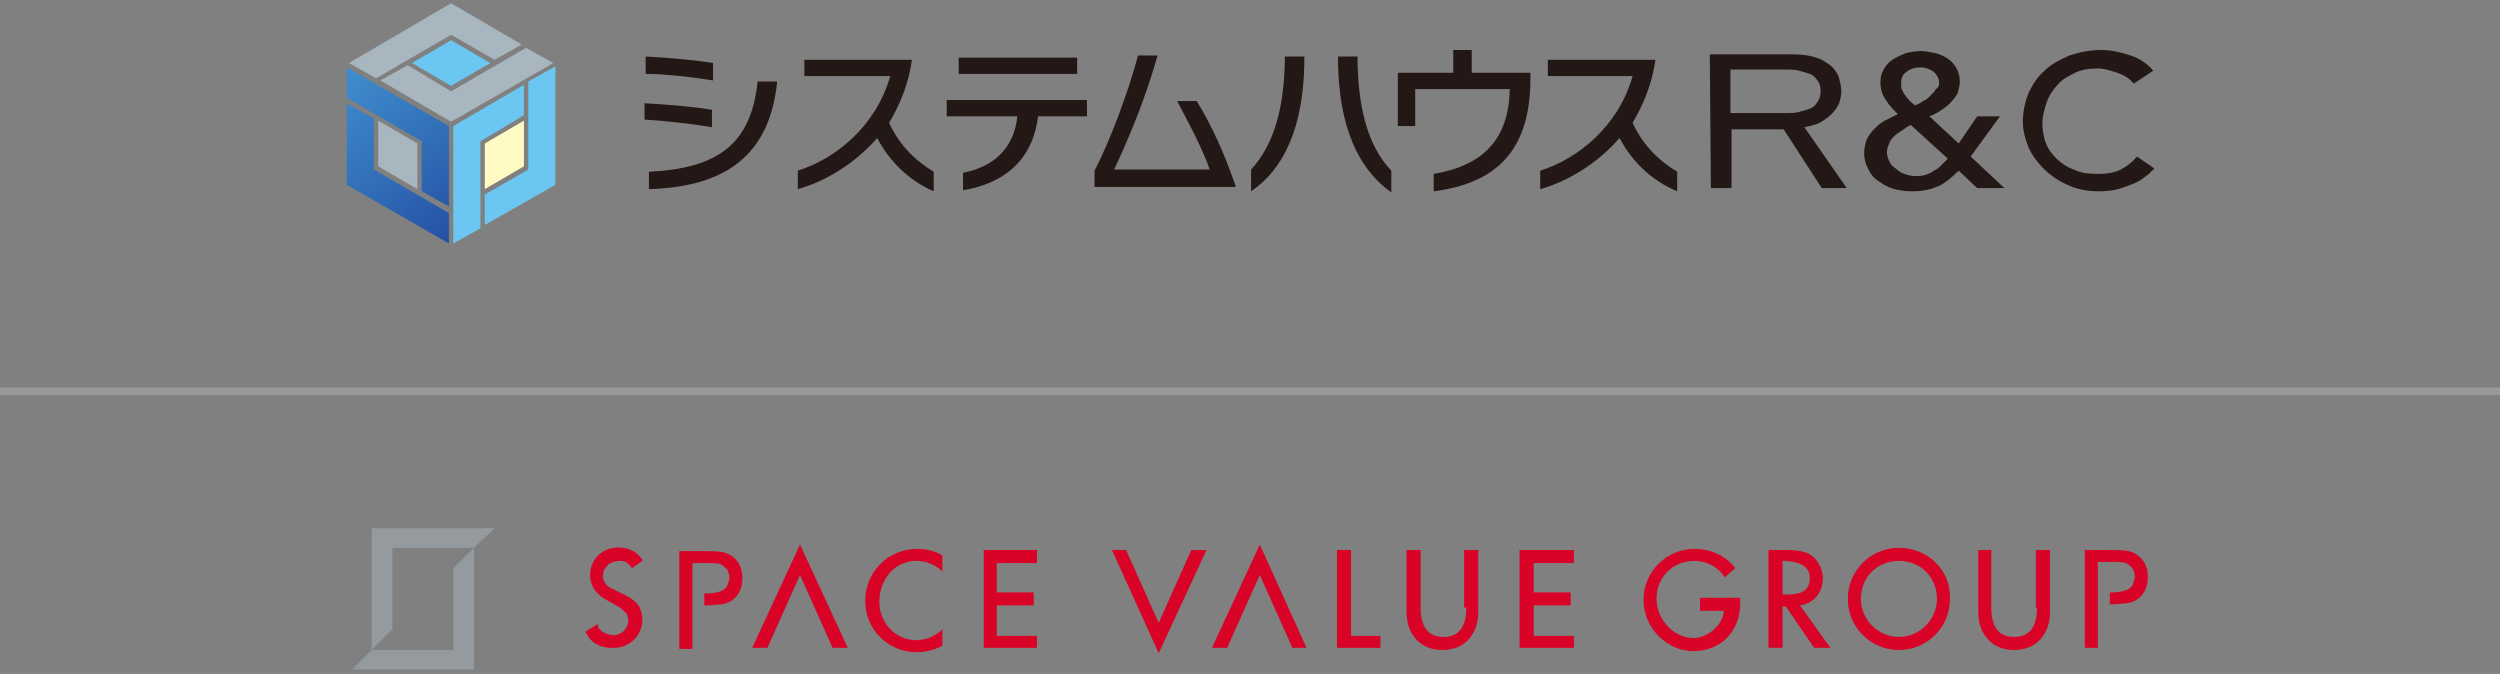 <?xml version="1.0" encoding="utf-8"?>
<!-- Generator: Adobe Illustrator 23.0.2, SVG Export Plug-In . SVG Version: 6.00 Build 0)  -->
<svg version="1.1" id="レイヤー_1" xmlns="http://www.w3.org/2000/svg" xmlns:xlink="http://www.w3.org/1999/xlink" x="0px"
	 y="0px" viewBox="0 0 230 62" style="enable-background:new 0 0 230 62;" xml:space="preserve">
<rect x="0" y="0" width="230" height="62" fill="#808080" stroke="none"/>
<style type="text/css">
	.st0{fill:#231815;}
	.st1{fill:none;stroke:#999999;stroke-width:0.69;stroke-miterlimit:10;}
	.st2{fill:#949A9E;}
	.st3{fill:#D80327;}
	.st4{fill:#6BC7F1;}
	.st5{fill:#A8B7BF;}
	.st6{fill:url(#SVGID_1_);}
	.st7{fill:url(#SVGID_2_);}
	.st8{fill:#FFFAC4;}
</style>
<path class="st0" d="M59.3,11V9.5c1.9,0.1,4.4,0.3,6.2,0.6v1.6C63.7,11.4,61.1,11.1,59.3,11 M59.4,6.8V5.2c1.9,0.1,4.4,0.3,6.2,0.6
	v1.6C63.8,7.1,61.2,6.8,59.4,6.8 M59.7,17.4v-1.6c6.3-0.3,9.4-2.5,10-8.3h1.8C70.8,14.5,66.5,17.2,59.7,17.4"/>
<path class="st0" d="M80.7,12.7c-2.1,2.4-4.8,4-7.3,4.7v-1.7c3.5-1.1,7.2-4.1,8.5-8.7H74V5.5h9.9c-0.3,2.2-1.1,4.1-2.1,5.8
	c1,2.2,2.6,3.6,4.1,4.5v1.8C83.6,16.6,81.8,14.8,80.7,12.7"/>
<path class="st0" d="M95.5,10.7c-0.5,4.1-3.2,6.2-6.9,6.8v-1.6c3-0.6,4.7-2.4,5-5.2h-6.5V9.2h12.9v1.5 M88.2,6.8V5.3h10.9v1.5H88.2z
	"/>
<path class="st0" d="M100.7,17.2v-1.5c1.4-2.7,3.1-7.2,4-10.6h1.8c-1.2,4.2-2.6,7.5-4,10.5h8.8c-0.7-2-2-4.4-3-6.3h1.8
	c1.3,2.1,2.6,4.9,3.6,7.9"/>
<path class="st0" d="M115.1,17.6v-2c2.2-2.4,3-5.8,3.1-9.8V5.2h1.8v0.6C119.9,11.6,118.2,15.5,115.1,17.6 M123.1,5.8V5.2h1.8v0.7
	c0.1,4,0.9,7.5,3.1,9.8v2C124.9,15.5,123.2,11.6,123.1,5.8"/>
<path class="st0" d="M131.9,17.6v-1.6c4.7-0.8,6.9-3.3,7-7.8h-8.7v3.4h-1.6V6.7h5.1V4.6h1.7v2.1h5.4v0.5
	C140.8,13.3,138.2,16.8,131.9,17.6"/>
<path class="st0" d="M149,12.7c-2.1,2.4-4.8,4-7.3,4.7v-1.7c3.5-1.1,7.2-4.1,8.5-8.7h-7.8V5.5h9.9c-0.3,2.2-1.1,4.1-2.1,5.8
	c1,2.2,2.6,3.6,4.1,4.5v1.8C151.9,16.6,150.1,14.8,149,12.7"/>
<path class="st0" d="M157.3,5h7.6c0.9,0,1.6,0.1,2.2,0.3c0.6,0.2,1,0.5,1.4,0.8c0.3,0.3,0.6,0.7,0.7,1.1c0.1,0.4,0.2,0.8,0.2,1.2
	c0,0.4-0.1,0.8-0.2,1.1c-0.2,0.4-0.4,0.7-0.7,1c-0.3,0.3-0.6,0.5-1.1,0.8c-0.4,0.2-0.9,0.3-1.4,0.4l3.9,5.6h-2.3l-3.5-5.4h-4.8v5.4
	h-1.9 M159.2,10.4h5.2c0.4,0,0.7,0,1.1-0.1c0.4-0.1,0.7-0.2,1-0.3c0.3-0.1,0.5-0.3,0.7-0.6c0.2-0.3,0.3-0.6,0.3-1
	c0-0.4-0.1-0.8-0.3-1c-0.2-0.3-0.4-0.5-0.7-0.6c-0.3-0.1-0.6-0.2-1-0.3c-0.4-0.1-0.7-0.1-1.1-0.1h-5.2V10.4z"/>
<path class="st0" d="M184.4,17.3h-2.5l-1.7-1.6c-0.6,0.6-1.2,1.1-1.8,1.4c-0.7,0.3-1.4,0.5-2.4,0.5c-0.8,0-1.5-0.1-2-0.3
	c-0.6-0.2-1-0.5-1.4-0.8c-0.4-0.3-0.6-0.7-0.8-1.1c-0.2-0.4-0.3-0.9-0.3-1.3c0-0.4,0.1-0.8,0.2-1.2c0.2-0.4,0.4-0.7,0.7-1
	c0.3-0.3,0.6-0.6,1-0.8c0.4-0.2,0.8-0.4,1.2-0.6c-0.4-0.4-0.8-0.8-1.1-1.3c-0.3-0.4-0.5-1-0.5-1.6c0-0.5,0.1-0.9,0.3-1.2
	c0.2-0.4,0.5-0.7,0.8-0.9c0.3-0.2,0.7-0.4,1.2-0.6c0.4-0.1,0.9-0.2,1.4-0.2c0.5,0,0.9,0.1,1.4,0.2c0.4,0.1,0.8,0.3,1.1,0.5
	c0.3,0.2,0.6,0.5,0.8,0.9c0.2,0.3,0.3,0.8,0.3,1.2c0,0.4-0.1,0.7-0.2,1.1c-0.2,0.3-0.4,0.6-0.7,0.9c-0.3,0.3-0.6,0.5-0.9,0.7
	c-0.3,0.2-0.7,0.4-1,0.5l2.7,2.5l1.7-2.5h2.1l-2.7,3.7 M175.8,11.5c-0.3,0.1-0.5,0.3-0.8,0.5c-0.3,0.2-0.5,0.3-0.7,0.5
	c-0.2,0.2-0.4,0.4-0.5,0.7c-0.1,0.3-0.2,0.5-0.2,0.8c0,0.3,0.1,0.6,0.2,0.8c0.1,0.3,0.3,0.5,0.6,0.7c0.2,0.2,0.5,0.4,0.8,0.5
	c0.3,0.1,0.6,0.2,1,0.2c0.3,0,0.6,0,0.9-0.1c0.3-0.1,0.6-0.2,0.8-0.4c0.3-0.1,0.5-0.3,0.7-0.5c0.2-0.2,0.4-0.4,0.6-0.6L175.8,11.5z
	 M178.4,7.6c0-0.4-0.2-0.7-0.5-1c-0.3-0.2-0.7-0.4-1.2-0.4c-0.5,0-0.9,0.1-1.3,0.4c-0.4,0.3-0.5,0.6-0.5,1.1c0,0.2,0,0.4,0.1,0.6
	c0.1,0.2,0.2,0.4,0.3,0.5c0.1,0.2,0.3,0.3,0.4,0.5c0.2,0.1,0.3,0.3,0.5,0.4c0.2-0.1,0.5-0.2,0.7-0.4c0.3-0.1,0.5-0.3,0.7-0.5
	c0.2-0.2,0.4-0.4,0.5-0.6C178.3,8.1,178.4,7.9,178.4,7.6"/>
<path class="st0" d="M196.3,7.7c-0.4-0.5-0.9-0.8-1.5-1c-0.6-0.2-1.2-0.4-1.8-0.4c-0.8,0-1.5,0.1-2.1,0.4c-0.6,0.3-1.2,0.6-1.6,1.1
	c-0.4,0.4-0.8,1-1,1.6c-0.2,0.6-0.4,1.3-0.4,1.9c0,0.6,0.1,1.3,0.3,1.8c0.2,0.6,0.6,1.1,1,1.5c0.4,0.4,1,0.8,1.6,1
	c0.6,0.3,1.3,0.4,2.2,0.4c0.8,0,1.5-0.1,2.1-0.4c0.6-0.3,1.1-0.7,1.5-1.2l1.6,1.1c-0.1,0.1-0.3,0.3-0.5,0.5c-0.3,0.2-0.6,0.5-1,0.7
	c-0.4,0.2-0.9,0.4-1.5,0.6c-0.6,0.2-1.3,0.3-2.1,0.3c-1.1,0-2.1-0.2-2.9-0.6c-0.9-0.4-1.6-0.9-2.2-1.5c-0.6-0.6-1.1-1.3-1.4-2
	c-0.3-0.8-0.5-1.5-0.5-2.3c0-0.9,0.2-1.8,0.5-2.6c0.4-0.8,0.8-1.5,1.5-2.1c0.6-0.6,1.4-1,2.3-1.4c0.9-0.3,1.9-0.5,2.9-0.5
	c0.9,0,1.8,0.2,2.7,0.5c0.9,0.3,1.6,0.8,2.1,1.4"/>
<line class="st1" x1="230" y1="36" x2="0" y2="36"/>
<g>
	<g>
		<g>
			<g>
				<g>
					<path class="st2" d="M45.5,48.6H34.2v11.2l1.9-1.9v-7.5h7.5L45.5,48.6z M34.2,59.8h7.5v-7.5l1.9-1.9v11.2H32.4L34.2,59.8z"/>
				</g>
			</g>
		</g>
		<g>
			<g>
				<g>
					<g>
						<g>
							<polygon class="st3" points="144.8,51.8 144.8,50.6 139.8,50.6 139.8,59.6 144.8,59.6 144.8,58.5 141.1,58.5 141.1,55.7 
								144.5,55.7 144.5,54.5 141.1,54.5 141.1,51.8 							"/>
							<polygon class="st3" points="95.4,51.8 95.4,50.6 90.5,50.6 90.5,59.6 95.4,59.6 95.4,58.5 91.7,58.5 91.7,55.7 95.1,55.7 
								95.1,54.5 91.7,54.5 91.7,51.8 							"/>
							<polygon class="st3" points="124.3,50.6 123,50.6 123,59.6 127,59.6 127,58.5 124.3,58.5 							"/>
							<path class="st3" d="M134.9,55.9c0,1.8-0.7,2.7-2.1,2.7c-1.4,0-2.1-0.9-2.1-2.7v-5.3h-1.3v5.7c0,2.1,1.3,3.5,3.3,3.5
								c2,0,3.3-1.4,3.3-3.5v-5.7h-1.3V55.9z"/>
							<polygon class="st3" points="111.5,59.6 112.9,59.6 115.9,52.9 118.9,59.6 120.2,59.6 115.9,50.1 							"/>
							<polygon class="st3" points="106.6,57.3 103.6,50.6 102.3,50.6 106.6,60.1 111,50.6 109.6,50.6 							"/>
						</g>
						<g>
							<path class="st3" d="M58.9,56L58.9,56c-0.2-0.5-0.7-0.9-1.3-1.2l-1.2-0.6c-0.4-0.2-0.7-0.4-0.8-0.7c-0.1-0.2-0.2-0.4-0.1-0.7
								l0,0l0,0l0,0c0-0.3,0.2-0.6,0.5-0.9c0.3-0.2,0.7-0.3,1.1-0.3l0,0c0.4,0,0.7,0.2,0.9,0.5c0,0,0.1,0.1,0.1,0.1l0,0.1l1-0.7
								l0-0.1c-0.4-0.6-1-1-1.8-1.1c-1.5-0.2-2.8,0.7-3,2.2c-0.1,1.1,0.4,2,1.5,2.6l0.9,0.5c0.4,0.2,0.7,0.5,0.9,0.7
								c0.2,0.3,0.2,0.6,0.2,0.9l0,0c-0.1,0.4-0.3,0.7-0.6,0.9c-0.3,0.2-0.7,0.3-1,0.2l-0.1,0c-0.4-0.1-0.8-0.3-1-0.6
								c-0.1-0.1-0.1-0.2-0.1-0.3l0-0.1l-1.1,0.7l0,0.1c0.1,0.2,0.2,0.3,0.3,0.5c0.4,0.5,1,0.8,1.8,0.9c0.1,0,0.2,0,0.3,0
								c1.4,0.1,2.6-0.9,2.8-2.3C59.1,56.9,59.1,56.5,58.9,56z"/>
							<polygon class="st3" points="73.6,50.1 69.2,59.6 70.6,59.6 73.6,52.9 76.6,59.6 78,59.6 							"/>
							<path class="st3" d="M84.3,51.6c0.8,0,1.7,0.3,2.3,0.9l0.1,0.1v-1.5l0,0c-0.7-0.4-1.4-0.6-2.3-0.6c-2.7,0-4.8,2.1-4.8,4.8
								c0,2.6,2.1,4.7,4.7,4.7c0.8,0,1.7-0.2,2.4-0.6l0,0v-1.5l-0.1,0.1c-0.7,0.6-1.5,0.9-2.3,0.9c-1.9,0-3.4-1.6-3.4-3.5
								C80.9,53.2,82.4,51.6,84.3,51.6z"/>
							<path class="st3" d="M67.8,51.6c-0.3-0.4-0.8-0.7-1.3-0.8c-0.4-0.1-1.1-0.1-2.1-0.1h-1.9v9h1.2v-7.9H65c0.6,0,1,0,1.3,0.1
								c0.2,0.1,0.4,0.3,0.6,0.5c0.1,0.2,0.2,0.5,0.2,0.7c0,0.3-0.1,0.5-0.2,0.8c-0.1,0.2-0.3,0.4-0.6,0.5c-0.3,0.1-0.7,0.2-1.3,0.2
								l-0.2,0v1.1l0.1,0c0.7,0,1.2-0.1,1.5-0.1c0.6-0.1,1.1-0.4,1.4-0.8c0.3-0.4,0.5-0.9,0.5-1.6C68.3,52.5,68.1,52,67.8,51.6z"/>
						</g>
					</g>
				</g>
			</g>
			<g>
				<g>
					<path class="st3" d="M167.7,53.2c0-0.9-0.5-1.8-1.2-2.2c-0.7-0.4-1.7-0.4-2.4-0.4h-1.4v9h1.3v-3.8h0.3l2.6,3.8h1.5l-2.8-3.9
						C166.9,55.5,167.7,54.5,167.7,53.2z M166.5,53.2c0,1.4-1.2,1.5-2.3,1.5H164v-3.1h0.2C165.8,51.7,166.5,52.2,166.5,53.2z"/>
				</g>
				<path class="st3" d="M187.4,55.9c0,1.8-0.7,2.7-2.1,2.7c-1.4,0-2.1-0.9-2.1-2.7v-5.3H182v5.7c0,2.1,1.3,3.5,3.3,3.5
					c2,0,3.3-1.4,3.3-3.5v-5.7h-1.3V55.9z"/>
				<path class="st3" d="M197.1,51.5c-0.3-0.4-0.8-0.7-1.3-0.8c-0.4-0.1-1.1-0.1-2.1-0.1h-1.9v9h1.2v-7.9h1.3c0.6,0,1,0,1.3,0.1
					c0.2,0.1,0.4,0.3,0.6,0.5c0.1,0.2,0.2,0.5,0.2,0.7c0,0.3-0.1,0.5-0.2,0.8c-0.1,0.2-0.3,0.4-0.6,0.5c-0.3,0.1-0.7,0.2-1.3,0.2
					l-0.2,0v1.1l0.1,0c0.7,0,1.2-0.1,1.5-0.1c0.6-0.1,1.1-0.4,1.4-0.8c0.3-0.4,0.5-0.9,0.5-1.6C197.6,52.5,197.5,52,197.1,51.5z"/>
				<path class="st3" d="M174.7,50.4c-2.6,0-4.7,2.1-4.7,4.7c0,2.6,2.1,4.7,4.7,4.7c2.6,0,4.7-2.1,4.7-4.7
					C179.5,52.5,177.4,50.4,174.7,50.4z M178.2,55.1c0,1.9-1.6,3.5-3.5,3.5s-3.5-1.6-3.5-3.5c0-2,1.5-3.5,3.5-3.5
					S178.2,53.1,178.2,55.1z"/>
				<path class="st3" d="M156.3,56.2h2.3c-0.1,1.4-1.6,2.5-2.8,2.5c-1.8,0-3.4-1.7-3.4-3.6c0-2,1.5-3.5,3.5-3.5c1,0,2.1,0.5,2.7,1.4
					l0.1,0.1l0.9-0.8l0-0.1c-0.9-1.1-2.2-1.7-3.7-1.7c-2.6,0-4.7,2.1-4.7,4.7c0,2.5,2.1,4.7,4.6,4.7c2.5,0,4.3-1.8,4.3-4.4V55h-3.7
					V56.2z"/>
			</g>
		</g>
	</g>
</g>
<g>
	<polygon class="st4" points="37.9,5.8 41.5,7.9 45.1,5.8 41.5,3.7 	"/>
	<polygon class="st5" points="41.5,3.2 45.5,5.5 48,4.1 41.5,0.3 32.1,5.8 34.6,7.2 	"/>
	<polygon class="st5" points="48.4,4.4 41.5,8.4 37.5,6 35,7.4 41.5,11.2 50.9,5.8 	"/>
	<polygon class="st5" points="38.4,17.4 38.4,13.2 34.8,11.1 34.8,15.3 	"/>
	<linearGradient id="SVGID_1_" gradientUnits="userSpaceOnUse" x1="27.27" y1="6.107" x2="46.844" y2="31.673">
		<stop  offset="0" style="stop-color:#4397D3"/>
		<stop  offset="0.409" style="stop-color:#316DB7"/>
		<stop  offset="1" style="stop-color:#152A8B"/>
	</linearGradient>
	<polygon class="st6" points="34.4,15.6 34.4,10.9 31.9,9.5 31.9,17 41.3,22.4 41.3,19.6 	"/>
	<linearGradient id="SVGID_2_" gradientUnits="userSpaceOnUse" x1="31.141" y1="3.143" x2="50.716" y2="28.71">
		<stop  offset="0" style="stop-color:#4397D3"/>
		<stop  offset="0.409" style="stop-color:#316DB7"/>
		<stop  offset="1" style="stop-color:#152A8B"/>
	</linearGradient>
	<polygon class="st7" points="38.8,13 38.8,17.6 41.3,19 41.3,11.6 31.9,6.2 31.9,9 	"/>
	<polygon class="st8" points="48.2,11.1 44.6,13.2 44.6,17.4 48.2,15.3 	"/>
	<polygon class="st4" points="51.1,6.1 48.6,7.5 48.6,15.6 44.6,17.9 44.6,20.1 44.6,20.7 51.1,17 	"/>
	<polygon class="st4" points="44.2,13 48.2,10.6 48.2,7.8 41.7,11.6 41.7,22.4 44.2,21 	"/>
</g>
<g>
</g>
<g>
</g>
<g>
</g>
<g>
</g>
<g>
</g>
<g>
</g>
<g>
</g>
<g>
</g>
<g>
</g>
<g>
</g>
<g>
</g>
<g>
</g>
<g>
</g>
<g>
</g>
<g>
</g>
</svg>
